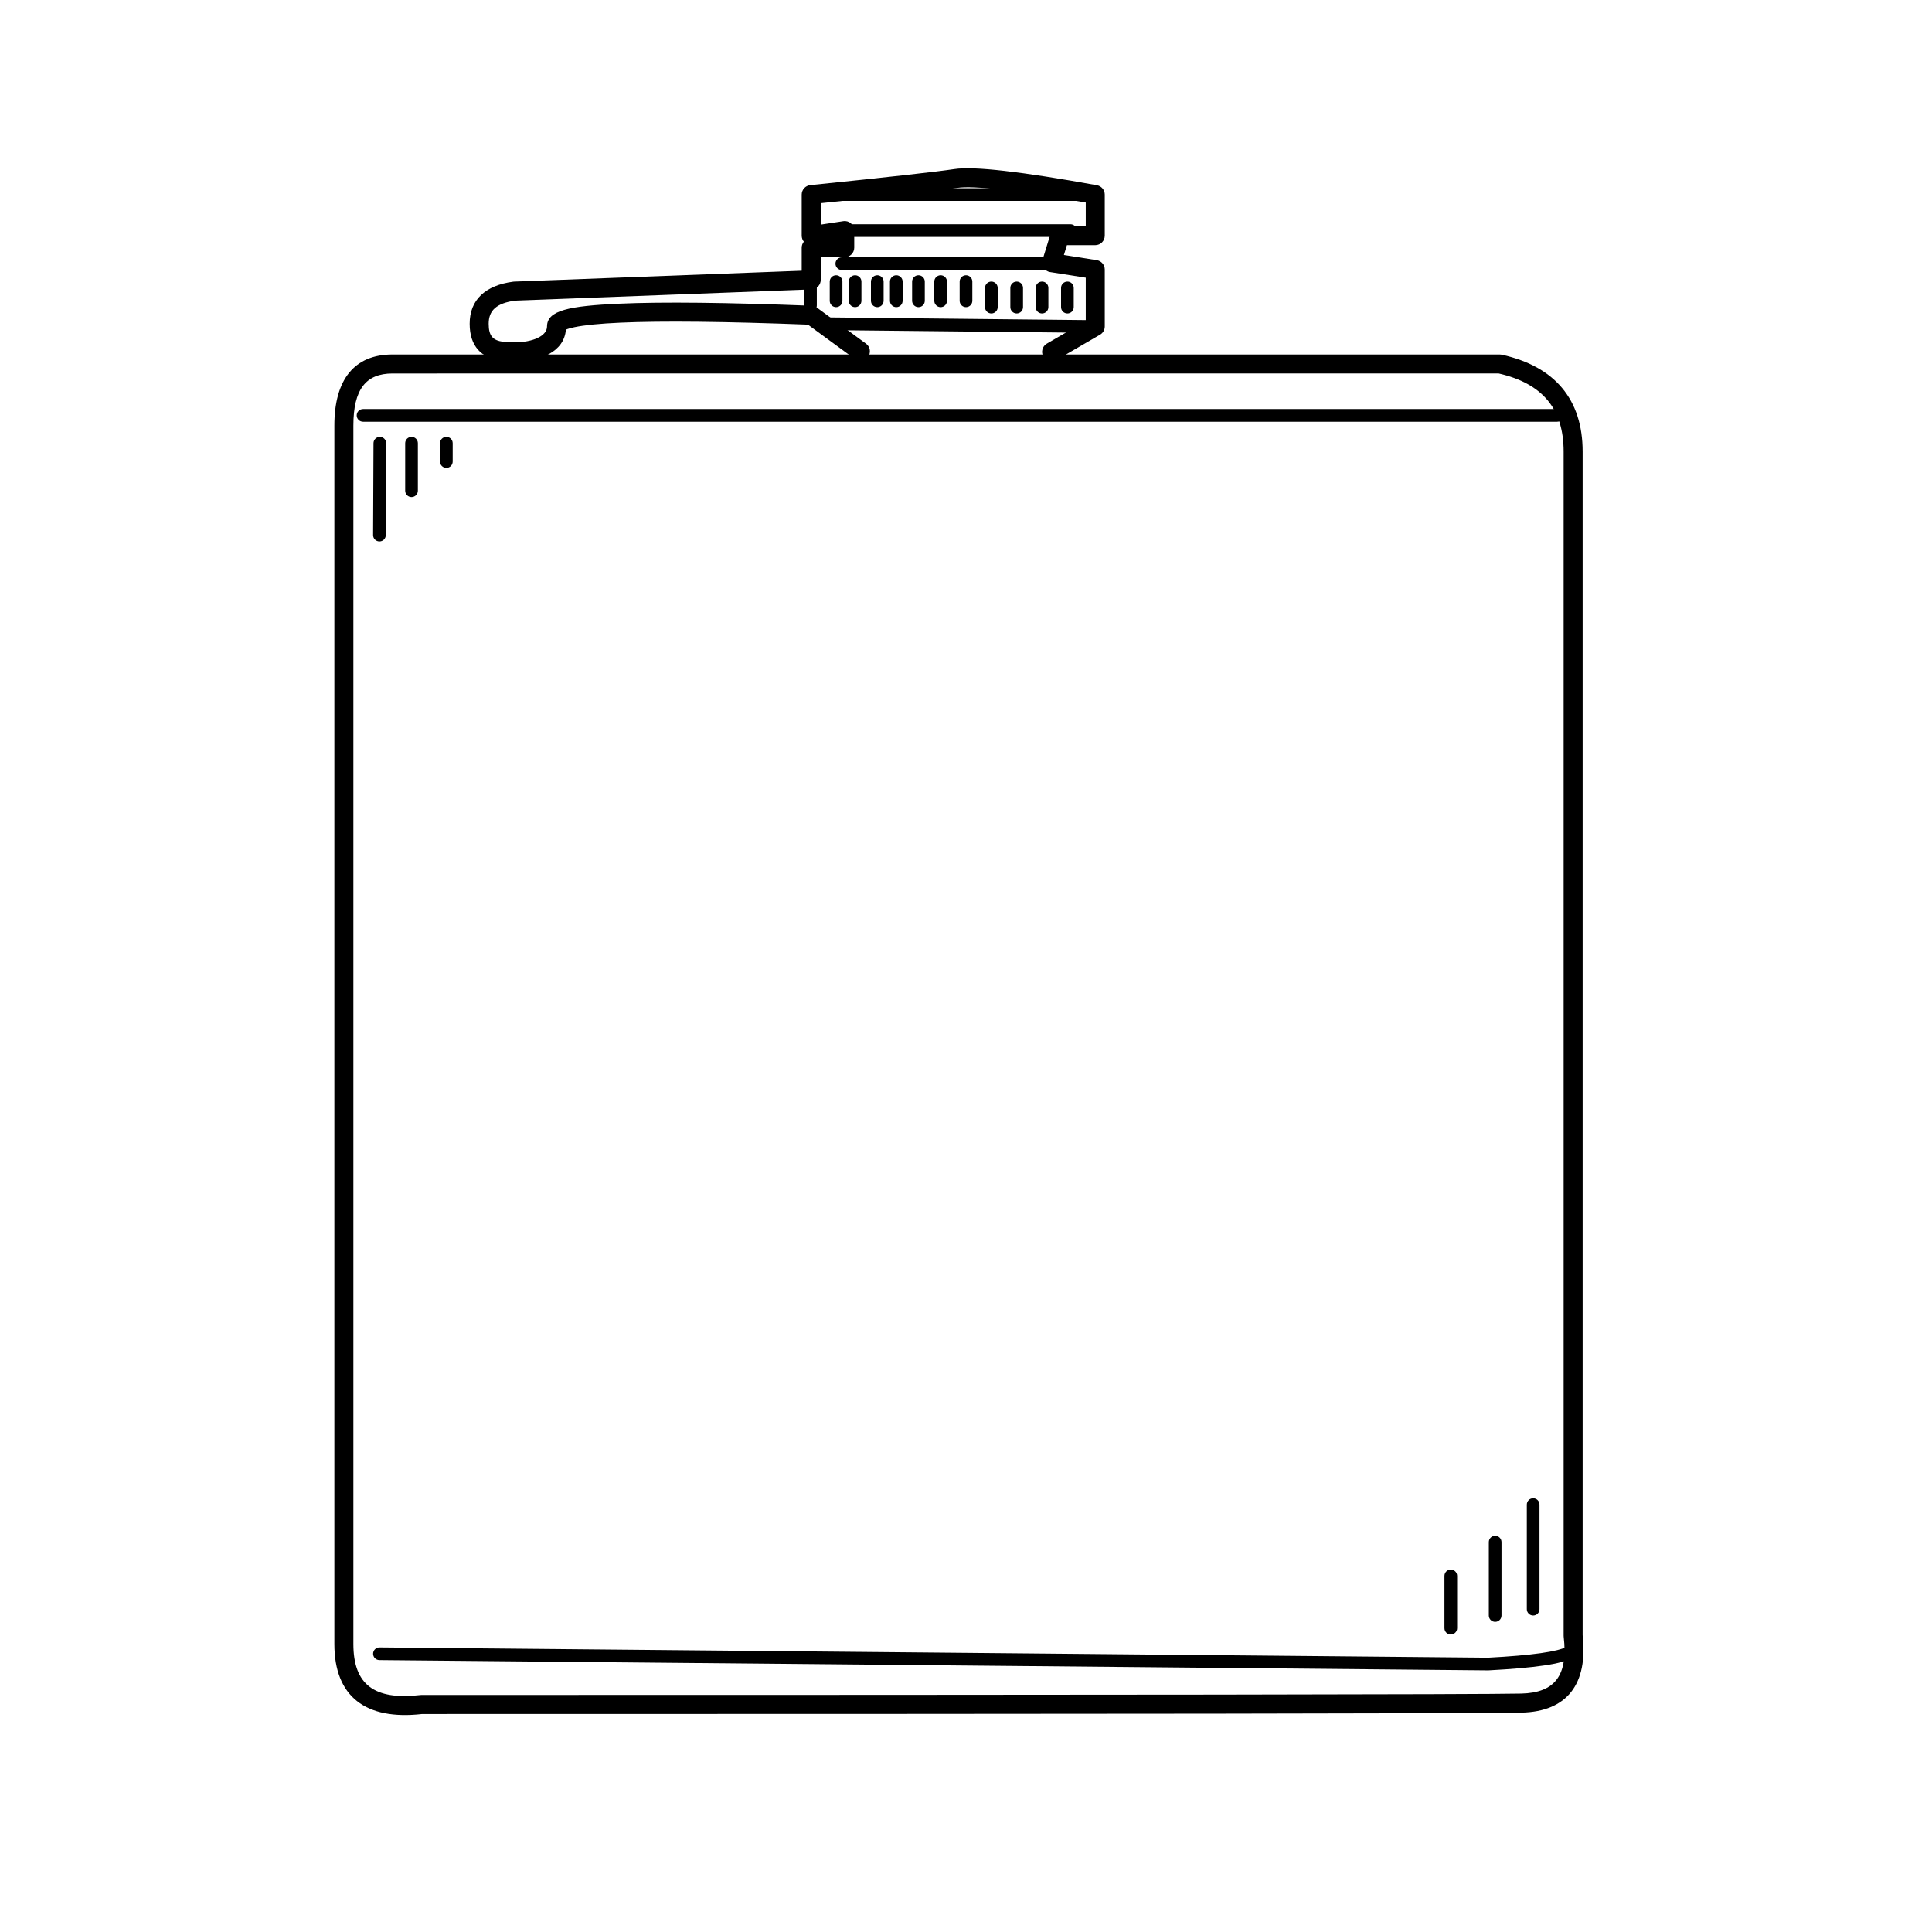 <?xml version="1.0" encoding="UTF-8"?>
<!-- Uploaded to: ICON Repo, www.svgrepo.com, Generator: ICON Repo Mixer Tools -->
<svg fill="#000000" width="800px" height="800px" version="1.1" viewBox="144 144 512 512" xmlns="http://www.w3.org/2000/svg">
 <g>
  <path d="m248.02 242.98c-7.055 0-10.371 4.195-10.371 13.781v322.93c0 10.688 5.477 14.945 17.777 13.508l0.293-0.016c183.75 0 280.96-0.125 291.42-0.367 8.93-0.211 12.445-4.793 11.254-15.043l-0.016-0.289v-313.8c0-11.316-5.559-18.039-17.207-20.707zm-15.41 336.71v-322.93c0-12.145 5.277-18.816 15.41-18.816h293.43c0.184 0 0.367 0.02 0.547 0.059 14.094 3.129 21.414 11.875 21.414 25.684v313.66c1.461 12.969-4.156 20.23-16.156 20.512-10.516 0.246-107.57 0.367-291.39 0.367-15.059 1.715-23.254-4.703-23.254-18.527z"/>
  <path d="m434.65 212.95c1.223 0.191 2.125 1.246 2.125 2.488v15.086c0 0.898-0.477 1.727-1.254 2.176l-11.57 6.723c-1.203 0.699-2.746 0.289-3.441-0.914-0.699-1.203-0.293-2.742 0.91-3.441l10.316-5.992v-11.484l-9.441-1.488c-1.516-0.238-2.469-1.762-2.016-3.231l2.199-7.152c0.324-1.059 1.301-1.781 2.406-1.781h6.852v-6.258c-18.289-3.246-29.789-4.535-34.055-3.891-4.695 0.711-16.734 2.059-36.18 4.059v5.68l5.984-0.91c1.523-0.23 2.898 0.949 2.898 2.492v4.527c0 1.391-1.129 2.519-2.519 2.519h-6.363v6.016c0 1.355-1.07 2.465-2.422 2.519l-78.512 2.969c-5.004 0.676-7.062 2.606-7.062 6.144 0 3.281 1.148 4.398 3.844 4.777 0.82 0.117 1.535 0.141 3.004 0.141 4.723 0 8.617-1.633 8.617-4.199 0-4.254 5.731-5.453 19.281-6.051 11.332-0.5 28.266-0.316 50.828 0.551 0.504 0.02 0.988 0.191 1.395 0.488l13.031 9.559c1.125 0.82 1.367 2.398 0.543 3.519-0.82 1.121-2.398 1.363-3.519 0.543l-12.414-9.102c-22.047-0.84-38.602-1.016-49.641-0.527-5.5 0.242-9.598 0.652-12.25 1.207-1.008 0.211-1.77 0.438-2.25 0.648-0.527 5.938-6.703 8.402-13.621 8.402-1.699 0-2.582-0.031-3.707-0.191-5.023-0.707-8.18-3.777-8.18-9.766 0-6.348 4.156-10.191 11.562-11.156l0.23-0.02 76.203-2.883v-6.109c0-0.602 0.215-1.156 0.566-1.59-0.352-0.43-0.566-0.98-0.566-1.59v-10.883c0-1.293 0.98-2.375 2.266-2.508 20.68-2.117 33.438-3.539 38.199-4.258 5.207-0.789 17.641 0.648 37.777 4.285 1.199 0.219 2.07 1.262 2.07 2.481v10.883c0 1.391-1.129 2.519-2.519 2.519h-7.508l-0.801 2.602z"/>
  <path d="m423.8 212.2c0.926 0 1.68 0.75 1.68 1.68 0 0.926-0.754 1.68-1.68 1.68h-56.711c-0.93 0-1.68-0.754-1.68-1.68 0-0.93 0.75-1.68 1.68-1.68z"/>
  <path d="m363.6 231.48c-0.93-0.008-1.672-0.77-1.664-1.695 0.012-0.93 0.77-1.672 1.695-1.664l68.867 0.719c0.926 0.008 1.672 0.77 1.66 1.695-0.008 0.93-0.77 1.672-1.695 1.664z"/>
  <path d="m369.11 206.79c-0.93 0-1.68-0.754-1.68-1.68s0.75-1.68 1.68-1.68h58.582c0.93 0 1.68 0.754 1.68 1.68s-0.75 1.68-1.68 1.68z"/>
  <path d="m361.29 197.25c-0.93 0-1.68-0.754-1.68-1.68 0-0.93 0.75-1.68 1.68-1.68h71.719c0.93 0 1.68 0.75 1.68 1.68 0 0.926-0.75 1.68-1.68 1.68z"/>
  <path d="m357.11 219.25c0-0.93 0.75-1.68 1.676-1.68 0.93 0 1.68 0.75 1.68 1.68v5.695c0 0.926-0.75 1.68-1.68 1.68-0.926 0-1.676-0.754-1.676-1.68z"/>
  <path d="m240.21 255.76c-0.93 0-1.68-0.754-1.68-1.68 0-0.93 0.75-1.68 1.68-1.68h316.45c0.93 0 1.68 0.75 1.68 1.68 0 0.926-0.75 1.68-1.68 1.68z"/>
  <path d="m244.54 583.95c-0.926-0.012-1.672-0.77-1.664-1.695 0.012-0.93 0.77-1.672 1.695-1.664l293.77 2.719c11.574-0.602 18.645-1.625 20.773-2.883 0.801-0.473 1.832-0.207 2.301 0.594 0.473 0.797 0.207 1.828-0.594 2.297-2.801 1.656-10.094 2.711-22.406 3.352z"/>
  <path d="m363.89 218.63c0-0.93 0.754-1.68 1.68-1.68 0.93 0 1.68 0.75 1.68 1.68v5.09c0 0.93-0.75 1.68-1.68 1.68-0.926 0-1.68-0.75-1.68-1.68z"/>
  <path d="m368.93 218.63c0-0.93 0.754-1.68 1.68-1.68 0.93 0 1.68 0.75 1.68 1.68v5.09c0 0.93-0.75 1.68-1.68 1.68-0.926 0-1.68-0.75-1.68-1.68z"/>
  <path d="m374.81 218.63c0-0.93 0.75-1.68 1.68-1.68 0.926 0 1.68 0.75 1.68 1.68v5.09c0 0.93-0.754 1.68-1.68 1.68-0.93 0-1.68-0.75-1.68-1.68z"/>
  <path d="m379.85 218.63c0-0.93 0.75-1.68 1.68-1.68 0.926 0 1.676 0.75 1.676 1.68v5.09c0 0.93-0.75 1.68-1.676 1.68-0.93 0-1.68-0.75-1.68-1.68z"/>
  <path d="m385.72 218.63c0-0.93 0.754-1.68 1.68-1.68 0.93 0 1.68 0.75 1.68 1.68v5.09c0 0.93-0.75 1.68-1.68 1.68-0.926 0-1.68-0.75-1.68-1.68z"/>
  <path d="m391.6 218.63c0-0.93 0.754-1.68 1.68-1.68s1.68 0.75 1.68 1.68v5.09c0 0.93-0.754 1.68-1.68 1.68s-1.68-0.75-1.68-1.68z"/>
  <path d="m398.32 218.63c0-0.93 0.75-1.68 1.68-1.68 0.926 0 1.68 0.75 1.68 1.68v5.09c0 0.93-0.754 1.68-1.68 1.68-0.93 0-1.68-0.75-1.68-1.68z"/>
  <path d="m405.04 220.3c0-0.926 0.754-1.676 1.68-1.676 0.93 0 1.68 0.75 1.68 1.676v5.094c0 0.93-0.75 1.68-1.68 1.68-0.926 0-1.68-0.75-1.68-1.68z"/>
  <path d="m411.75 220.3c0-0.926 0.754-1.676 1.68-1.676 0.926 0 1.68 0.75 1.68 1.676v5.094c0 0.93-0.754 1.68-1.68 1.68-0.926 0-1.68-0.75-1.68-1.68z"/>
  <path d="m418.47 220.3c0-0.926 0.75-1.676 1.68-1.676 0.926 0 1.68 0.75 1.68 1.676v5.094c0 0.93-0.754 1.68-1.68 1.68-0.93 0-1.68-0.75-1.68-1.68z"/>
  <path d="m425.19 220.3c0-0.926 0.754-1.676 1.68-1.676 0.93 0 1.68 0.75 1.68 1.676v5.094c0 0.93-0.75 1.68-1.68 1.68-0.926 0-1.68-0.75-1.68-1.68z"/>
  <path d="m242.98 261.45c0.004-0.93 0.762-1.68 1.688-1.672 0.93 0.004 1.676 0.758 1.672 1.684l-0.105 24.352c-0.004 0.93-0.758 1.676-1.684 1.672-0.93-0.004-1.68-0.758-1.676-1.688z"/>
  <path d="m251.38 261.45c0-0.926 0.75-1.676 1.68-1.676 0.926 0 1.68 0.75 1.68 1.676v12.598c0 0.926-0.754 1.68-1.68 1.68-0.93 0-1.68-0.754-1.68-1.68z"/>
  <path d="m260.61 261.45c0-0.926 0.754-1.676 1.68-1.676 0.93 0 1.68 0.75 1.68 1.676v4.863c0 0.93-0.75 1.68-1.68 1.68-0.926 0-1.68-0.75-1.68-1.68z"/>
  <path d="m551.98 570.45c0 0.93-0.75 1.68-1.68 1.68-0.926 0-1.68-0.75-1.68-1.68v-27.707c0-0.93 0.754-1.68 1.68-1.68 0.93 0 1.68 0.75 1.68 1.68z"/>
  <path d="m541.91 572.13c0 0.93-0.754 1.68-1.68 1.68-0.93 0-1.68-0.75-1.68-1.68v-19.453c0-0.926 0.75-1.68 1.68-1.68 0.926 0 1.68 0.754 1.68 1.68z"/>
  <path d="m530.15 575.49c0 0.926-0.75 1.68-1.68 1.68-0.926 0-1.68-0.754-1.68-1.68v-13.855c0-0.926 0.754-1.68 1.68-1.68 0.93 0 1.68 0.754 1.68 1.68z"/>
 </g>
</svg>